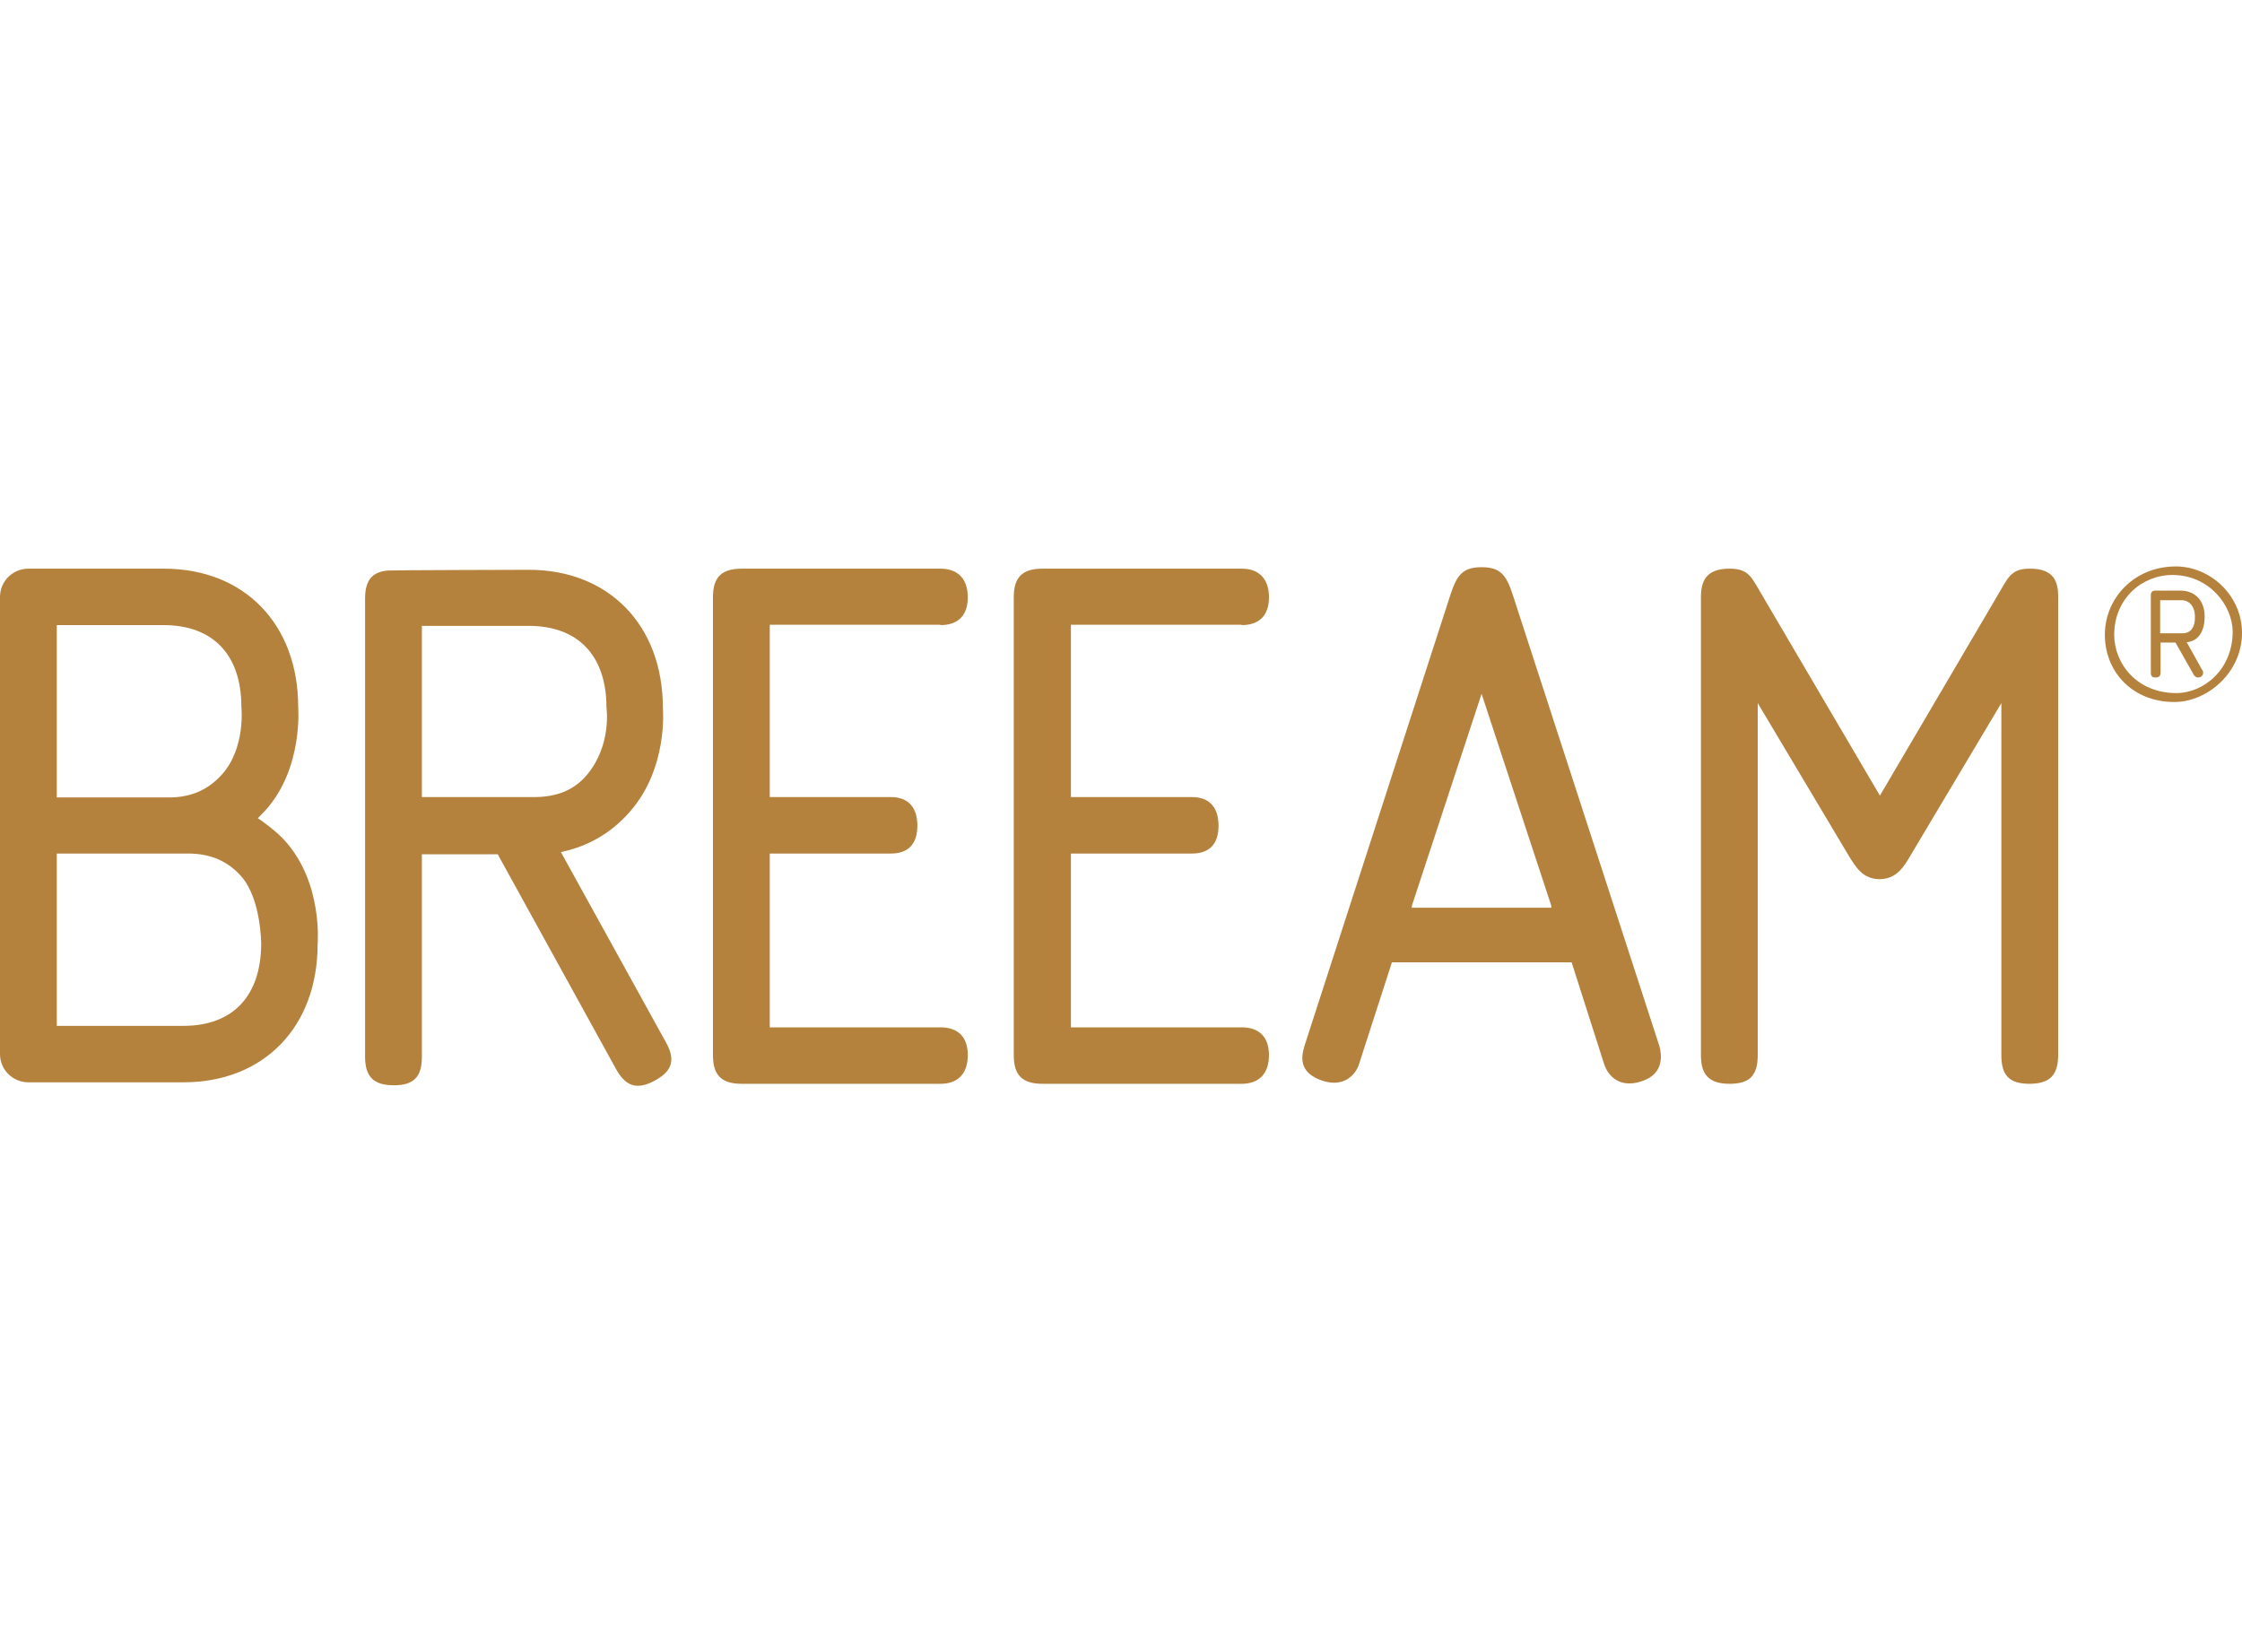 <svg width="95" height="70" viewBox="0 0 95 70" fill="none" xmlns="http://www.w3.org/2000/svg">
<g clip-path="url(#clip0_613_5104)">
<path d="M39.852 26.486C40.581 26.486 41.008 26.093 41.008 25.306C41.008 24.519 40.581 24.095 39.852 24.095H31.429C30.574 24.095 30.21 24.456 30.21 25.306V44.71C30.21 45.559 30.574 45.921 31.429 45.921H39.852C40.581 45.921 41.008 45.496 41.008 44.71C41.008 43.923 40.581 43.529 39.852 43.529H32.617V36.165H37.747C38.475 36.165 38.871 35.771 38.871 34.984C38.871 34.197 38.475 33.773 37.747 33.773H32.617V26.471H39.852V26.486Z" fill="#B5823E"/>
<path d="M64.093 25.18C63.824 24.362 63.571 24.032 62.779 24.032C61.987 24.032 61.734 24.362 61.465 25.18L55.274 44.316C55.148 44.741 54.989 45.449 56.05 45.795C56.984 46.094 57.459 45.496 57.586 45.087L58.979 40.775H66.595L67.972 45.087C68.099 45.481 68.543 46.157 69.572 45.811C70.522 45.496 70.411 44.694 70.316 44.332L64.093 25.18ZM65.74 38.462H59.818L59.834 38.399H59.818L62.779 29.398L65.74 38.399H65.724L65.74 38.462Z" fill="#B5823E"/>
<path d="M86.007 24.095C85.183 24.095 85.088 24.488 84.597 25.306L79.657 33.71L74.718 25.306C74.227 24.488 74.132 24.095 73.293 24.095C72.438 24.095 72.073 24.456 72.073 25.306V44.71C72.073 45.559 72.438 45.921 73.293 45.921C74.147 45.921 74.48 45.559 74.48 44.71V29.791L78.328 36.243C78.628 36.731 78.929 37.25 79.642 37.25C80.354 37.25 80.671 36.731 80.956 36.243L84.803 29.791V44.71C84.803 45.559 85.136 45.921 85.991 45.921C86.846 45.921 87.21 45.559 87.21 44.71V25.306C87.226 24.456 86.862 24.095 86.007 24.095Z" fill="#B5823E"/>
<path d="M52.614 26.486C53.343 26.486 53.77 26.093 53.77 25.306C53.77 24.519 53.343 24.095 52.614 24.095H44.175C43.32 24.095 42.956 24.456 42.956 25.306V44.71C42.956 45.559 43.32 45.921 44.175 45.921H52.614C53.343 45.921 53.77 45.496 53.77 44.71C53.77 43.923 53.343 43.529 52.614 43.529H45.378V36.165H50.508C51.237 36.165 51.633 35.771 51.633 34.984C51.633 34.197 51.237 33.773 50.508 33.773H45.378V26.471H52.614V26.486Z" fill="#B5823E"/>
<path d="M23.766 36.102C24.922 35.865 25.919 35.283 26.695 34.386C28.326 32.529 28.088 29.996 28.088 29.996C28.088 26.502 25.808 24.142 22.404 24.142C22.404 24.142 16.514 24.157 16.435 24.173C15.754 24.236 15.469 24.598 15.469 25.369V44.773C15.469 45.622 15.833 45.984 16.688 45.984C17.543 45.984 17.876 45.622 17.876 44.773V36.196H21.09L26.109 45.307C26.521 46.047 27.012 46.189 27.756 45.78C28.5 45.37 28.627 44.898 28.215 44.159L23.766 36.102ZM17.876 33.773V26.518H22.404C24.494 26.518 25.698 27.777 25.698 29.98C25.698 29.98 25.935 31.554 24.874 32.828C24.304 33.505 23.56 33.773 22.61 33.773H17.876Z" fill="#B5823E"/>
<path d="M92.198 24C90.424 24 89.189 25.353 89.189 26.896C89.189 28.453 90.345 29.744 92.134 29.744C93.528 29.744 95 28.501 95 26.817C95 25.227 93.654 24 92.198 24ZM92.213 29.366C90.551 29.366 89.585 28.123 89.585 26.896C89.585 25.369 90.757 24.362 92.055 24.362C93.607 24.362 94.604 25.652 94.604 26.77C94.604 28.359 93.385 29.366 92.213 29.366Z" fill="#B5823E"/>
<path d="M93.417 26.125C93.417 25.448 93.021 25.023 92.372 25.023H91.343C91.2 25.023 91.137 25.086 91.137 25.227V28.501C91.137 28.642 91.184 28.705 91.343 28.705C91.485 28.705 91.548 28.642 91.548 28.501V27.226H92.182L92.957 28.595C93.084 28.8 93.353 28.69 93.353 28.517C93.353 28.438 93.338 28.406 93.306 28.375L92.657 27.21C93.084 27.179 93.417 26.833 93.417 26.125ZM92.483 26.833H91.532V25.432H92.467C92.704 25.432 93.005 25.637 93.005 26.125C93.021 26.565 92.831 26.833 92.483 26.833Z" fill="#B5823E"/>
<path d="M10.925 34.67C11.036 34.559 11.131 34.449 11.242 34.339C12.857 32.561 12.635 29.949 12.635 29.949C12.635 26.455 10.355 24.095 6.951 24.095H1.203C0.538 24.095 0 24.63 0 25.291V44.662C0 45.323 0.538 45.858 1.203 45.858H7.774C11.178 45.858 13.458 43.514 13.458 40.004C13.458 40.004 13.696 37.408 12.065 35.614C11.717 35.22 11.036 34.733 10.925 34.67ZM2.407 26.486H6.935C9.025 26.486 10.228 27.745 10.228 29.949C10.228 29.949 10.418 31.664 9.421 32.797C8.835 33.458 8.107 33.788 7.157 33.788H2.407V26.486V26.486ZM7.774 43.466H2.407V36.165H7.98C8.93 36.165 9.674 36.495 10.244 37.156C11.068 38.116 11.068 40.004 11.068 40.004C11.052 42.208 9.864 43.466 7.774 43.466Z" fill="#B5823E"/>
</g>
<defs>
<clipPath id="clip0_613_5104">
<rect width="95" height="22" fill="white" transform="translate(0 24)"/>
</clipPath>
</defs>
</svg>
